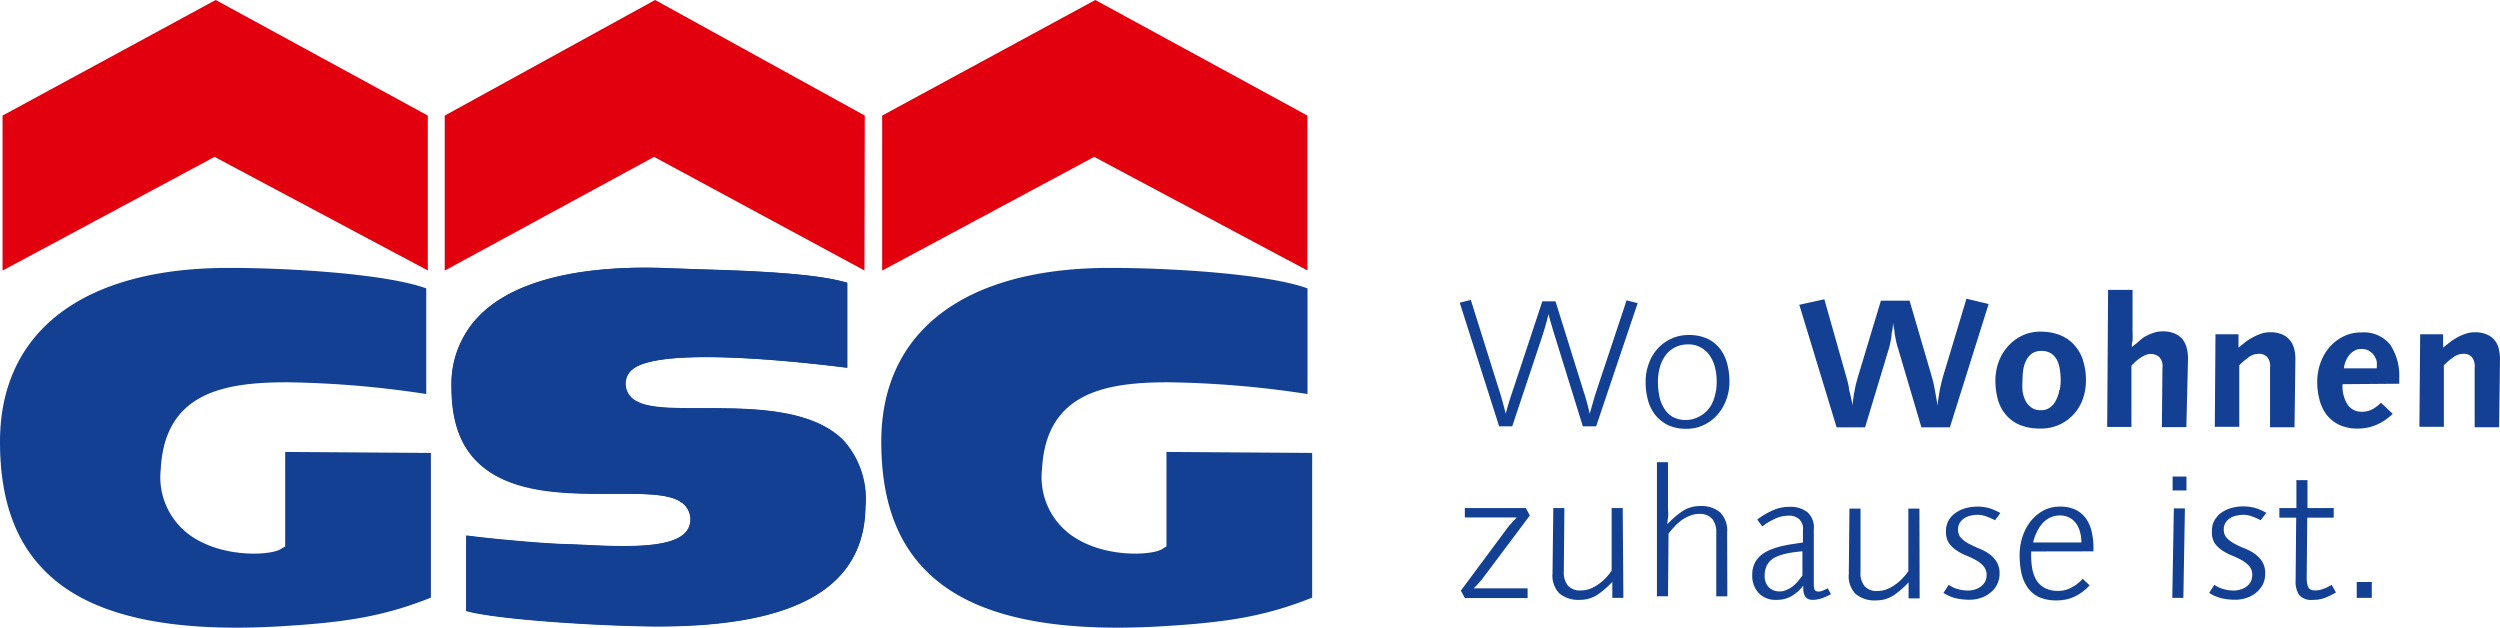 <?xml version="1.0" encoding="UTF-8"?> <svg xmlns="http://www.w3.org/2000/svg" viewBox="0 0 225.81 56.69"><defs><style>.a{fill:#e2000f;}.b{fill:#134093;}</style></defs><path class="a" d="M38.64,10.44,19.48,0,.23,10.44v14L19.38,14.17,38.64,24.43Z"></path><path class="a" d="M78.11,10.44,59.17,0l-19,10.44v14L59.08,14.17l19,10.26Z"></path><path class="a" d="M118.09,10.44,98.93,0,79.68,10.44v14L98.83,14.17l19.26,10.26Z"></path><path class="b" d="M99.92,24.2C87,24.29,79.6,30,79.6,39.89c0,5.3,1.42,9.2,4.33,11.94,4,3.81,11,5.35,21.16,4.73,5.56-.34,9.07-.84,13.43-2.58V40.91l-13.16-.09v8.53l-.4.25c-.9.55-4.82.78-7.66-.91a6.45,6.45,0,0,1-3.18-6.32c.36-6.89,5.69-7.84,11.38-7.84a89.87,89.87,0,0,1,12.6,1.06V26.05c-3.61-1.33-12.63-1.88-18.18-1.85"></path><path class="b" d="M20.32,24.2C7.4,24.29,0,30,0,39.9c0,5.29,1.42,9.19,4.33,11.94,4,3.8,11,5.34,21.16,4.72,5.56-.34,9.07-.84,13.43-2.58V40.91l-13.16-.09v8.53l-.41.25c-.89.55-4.81.78-7.66-.91a6.47,6.47,0,0,1-3.17-6.32c.36-6.89,5.68-7.84,11.38-7.84a89.87,89.87,0,0,1,12.6,1.06V26.05c-3.62-1.33-12.63-1.88-18.18-1.85"></path><path class="b" d="M76.15,39.79c-2.9-2.92-8.39-2.91-12.8-2.89-3.13,0-5.4,0-6.38-1a1.76,1.76,0,0,1-.47-1.38,1.63,1.63,0,0,1,.64-1.17c2.48-2,14.45-.75,19.37-.13,0-1.44,0-6.73,0-7.67-2.89-.9-9.37-1.1-13.34-1.22l-2.55-.09c-8-.36-14,1.05-17.13,4.08a8.77,8.77,0,0,0-2.72,6.63c0,3,.75,5.2,2.31,6.75,3,3,8.25,2.93,12.5,2.9,3,0,5.21,0,6.23,1a1.87,1.87,0,0,1,.54,1.4,1.72,1.72,0,0,1-.57,1.23c-1.38,1.28-5.25,1.19-9.1,1l-1.34-.06c-1.72,0-6.85-.46-9.24-.78v6.8c2.79.81,12.67,1.4,17.34,1.4,12.5,0,18.62-3.53,18.71-10.8a7.9,7.9,0,0,0-2-6"></path><path class="b" d="M59.47,56.56c-4.67,0-14.55-.59-17.34-1.4v-6.8c2.39.32,7.53.78,9.24.78l1.34.06c3.85.2,7.72.29,9.1-1A1.72,1.72,0,0,0,62.38,47a1.87,1.87,0,0,0-.54-1.4c-1-1-3.21-1-6.23-1-4.25,0-9.54,0-12.5-2.9-1.56-1.56-2.31-3.76-2.31-6.76a8.79,8.79,0,0,1,2.72-6.63c3.17-3,9.09-4.44,17.13-4.08l2.55.09c4,.12,10.45.32,13.34,1.22,0,.94,0,6.23,0,7.67-4.93-.62-16.9-1.88-19.38.13a1.63,1.63,0,0,0-.64,1.17A1.76,1.76,0,0,0,57,35.86c1,1,3.25,1,6.38,1,4.41,0,9.9,0,12.8,2.89a7.9,7.9,0,0,1,2,6C78.09,53,72,56.56,59.47,56.56"></path><path class="b" d="M214.23,52.57h-1.36V54h1.36Zm-3.26.91-.36-.65a4.73,4.73,0,0,1-.71.34,2.07,2.07,0,0,1-.76.16c-.35,0-.57-.1-.66-.31a2.21,2.21,0,0,1-.13-.77l.05-5.49h2.39v-.87h-2.37V43.37h-1l0,2.52h-1.54v.87h1.52l-.05,5.66a2.24,2.24,0,0,0,.3,1.3,1.44,1.44,0,0,0,1.26.46A2.9,2.9,0,0,0,210,54a7.13,7.13,0,0,0,1-.49m-6.3-7.19a5.09,5.09,0,0,0-1-.44,4.12,4.12,0,0,0-1.14-.14,3.87,3.87,0,0,0-1,.14,3,3,0,0,0-.89.41,2.15,2.15,0,0,0-.63.68,1.86,1.86,0,0,0-.25,1A1.9,1.9,0,0,0,200,49a2.48,2.48,0,0,0,.68.69,4.55,4.55,0,0,0,.9.48,8.19,8.19,0,0,1,.89.42,2.67,2.67,0,0,1,.69.54,1.21,1.21,0,0,1,.27.82,1.34,1.34,0,0,1-.14.61,1.45,1.45,0,0,1-.39.43,1.93,1.93,0,0,1-.54.26,2.15,2.15,0,0,1-.61.09,3.33,3.33,0,0,1-.91-.13,2.55,2.55,0,0,1-.83-.39l-.47.73a3.56,3.56,0,0,0,1.13.49,5.58,5.58,0,0,0,1.23.13,3.06,3.06,0,0,0,1-.16,2.61,2.61,0,0,0,.87-.47,2.33,2.33,0,0,0,.61-.74,2.16,2.16,0,0,0,.22-1,2,2,0,0,0-.27-1.08,2.74,2.74,0,0,0-.69-.71,4.63,4.63,0,0,0-.91-.48,8.37,8.37,0,0,1-.9-.42,2.72,2.72,0,0,1-.7-.52,1.09,1.09,0,0,1-.27-.76,1.16,1.16,0,0,1,.15-.6,1.37,1.37,0,0,1,.41-.42,1.62,1.62,0,0,1,.56-.23,2.74,2.74,0,0,1,.64-.08,2.19,2.19,0,0,1,.83.16,6.5,6.5,0,0,1,.75.33Zm-7.35-.4h-1L196.21,54h1Zm.14-2.88h-1.25v1.26h1.25ZM188,49h-4.36a4.17,4.17,0,0,1,.31-.9,3.43,3.43,0,0,1,.49-.78,2.19,2.19,0,0,1,.7-.55,2,2,0,0,1,.93-.21,1.75,1.75,0,0,1,.87.21,1.7,1.7,0,0,1,.61.55,2.5,2.5,0,0,1,.34.78,3.82,3.82,0,0,1,.11.9m1.09.8v-.29a6.3,6.3,0,0,0-.14-1.39,3.36,3.36,0,0,0-.48-1.2,2.57,2.57,0,0,0-.92-.84,3.12,3.12,0,0,0-1.48-.32,3.15,3.15,0,0,0-1.55.38,3.94,3.94,0,0,0-1.15,1,4.74,4.74,0,0,0-.71,1.4,5.35,5.35,0,0,0-.24,1.57,7.67,7.67,0,0,0,.16,1.64,3.61,3.61,0,0,0,.56,1.31,2.58,2.58,0,0,0,1,.86,3.84,3.84,0,0,0,1.66.31,3.66,3.66,0,0,0,1.62-.36,4.32,4.32,0,0,0,1.32-1l-.62-.59a3.6,3.6,0,0,1-1,.78,2.44,2.44,0,0,1-1.2.31,2.48,2.48,0,0,1-1.22-.26,2.05,2.05,0,0,1-.76-.7,3.26,3.26,0,0,1-.37-1,6.92,6.92,0,0,1-.11-1.22c0-.07,0-.13,0-.19a1.15,1.15,0,0,0,0-.19Zm-8.41-3.46a5.09,5.09,0,0,0-1-.44,4.1,4.1,0,0,0-1.13-.14,3.76,3.76,0,0,0-1,.14,2.8,2.8,0,0,0-.89.41,2.08,2.08,0,0,0-.64.68,1.86,1.86,0,0,0-.25,1A1.9,1.9,0,0,0,176,49a2.52,2.52,0,0,0,.69.69,4.47,4.47,0,0,0,.89.48,8.19,8.19,0,0,1,.89.42,2.67,2.67,0,0,1,.69.54,1.33,1.33,0,0,1,.13,1.43,1.45,1.45,0,0,1-.39.43,1.81,1.81,0,0,1-.54.26,2.1,2.1,0,0,1-.61.09,3.39,3.39,0,0,1-.91-.13,2.5,2.5,0,0,1-.82-.39l-.48.73a3.66,3.66,0,0,0,1.13.49,5.58,5.58,0,0,0,1.23.13,3,3,0,0,0,1-.16,2.61,2.61,0,0,0,.87-.47,2.2,2.2,0,0,0,.61-.74,2.17,2.17,0,0,0,.23-1,2,2,0,0,0-.28-1.08,2.59,2.59,0,0,0-.69-.71,4.63,4.63,0,0,0-.91-.48,9.39,9.39,0,0,1-.9-.42,2.5,2.5,0,0,1-.69-.52,1.05,1.05,0,0,1-.28-.76,1.16,1.16,0,0,1,.15-.6,1.37,1.37,0,0,1,.41-.42,1.62,1.62,0,0,1,.56-.23,2.74,2.74,0,0,1,.64-.08,2.19,2.19,0,0,1,.83.16,6.5,6.5,0,0,1,.75.33Zm-7.31-.4h-1l0,5.66a6.19,6.19,0,0,1-.54.65,4.5,4.5,0,0,1-.66.57,3.29,3.29,0,0,1-.76.41,2.34,2.34,0,0,1-.83.15,1.41,1.41,0,0,1-1.18-.46,1.8,1.8,0,0,1-.35-1.24l0-5.74h-1l-.06,5.91a2.26,2.26,0,0,0,.62,1.8,2.65,2.65,0,0,0,1.85.58,2.84,2.84,0,0,0,1.63-.49,7.93,7.93,0,0,0,1.3-1.14q0,.15,0,.54c0,.26,0,.57,0,.91h1ZM162.8,49.73l0,2.26-.39.5a3.41,3.41,0,0,1-.47.46,2.66,2.66,0,0,1-.56.33,1.44,1.44,0,0,1-.62.14,1.37,1.37,0,0,1-1-.38,1.46,1.46,0,0,1-.37-1,2.37,2.37,0,0,1,.13-.81,1.7,1.7,0,0,1,.37-.57,2,2,0,0,1,.58-.38,4.84,4.84,0,0,1,.76-.25,8.18,8.18,0,0,1,.81-.15l.82-.1m2.54,3.93-.31-.57-.4.19a1,1,0,0,1-.42.1c-.21,0-.33-.06-.38-.19a1.4,1.4,0,0,1-.06-.43l0-5a1.85,1.85,0,0,0-.58-1.55,2.48,2.48,0,0,0-1.62-.48,3.61,3.61,0,0,0-1.54.33,6.9,6.9,0,0,0-1.37.82l.46.62a5.37,5.37,0,0,1,1.1-.67,2.83,2.83,0,0,1,1.24-.3,1.36,1.36,0,0,1,1,.32,1.19,1.19,0,0,1,.33,1V49l-.85.13q-.42.06-.84.15a6.7,6.7,0,0,0-1.06.3,3.64,3.64,0,0,0-.94.49,2.27,2.27,0,0,0-.65.76,2.35,2.35,0,0,0-.24,1.1,2.28,2.28,0,0,0,.58,1.63,2.06,2.06,0,0,0,1.61.62,2.58,2.58,0,0,0,1.38-.35,3.75,3.75,0,0,0,1.05-.95,1.93,1.93,0,0,0,0,.48,1.08,1.08,0,0,0,.11.42.66.66,0,0,0,.27.3,1,1,0,0,0,.48.1,2.63,2.63,0,0,0,.86-.16,6.71,6.71,0,0,0,.79-.36M156,48.1a2.31,2.31,0,0,0-.62-1.81,2.6,2.6,0,0,0-1.84-.58,2.85,2.85,0,0,0-1.63.5,7.43,7.43,0,0,0-1.3,1.14c0-.1,0-.3.05-.6s0-.63,0-1l0-4h-1q0,.91,0,1.92c0,.67,0,1.35,0,2l0,2v1.92c0,1.43,0,2.86,0,4.27h1l.05-5.66a6.12,6.12,0,0,1,.54-.64,4.43,4.43,0,0,1,.65-.58,3.6,3.6,0,0,1,.75-.4,2.19,2.19,0,0,1,.83-.16,1.45,1.45,0,0,1,1.19.47,1.89,1.89,0,0,1,.35,1.23l0,5.74h1Zm-9.43-2.21h-1l0,5.66a6.05,6.05,0,0,1-.53.65,4.5,4.5,0,0,1-.66.57,3.76,3.76,0,0,1-.76.41,2.39,2.39,0,0,1-.83.15,1.43,1.43,0,0,1-1.19-.46,1.9,1.9,0,0,1-.35-1.24l.05-5.74h-1l-.07,5.91a2.29,2.29,0,0,0,.62,1.8,2.67,2.67,0,0,0,1.85.58,2.82,2.82,0,0,0,1.63-.49,7.53,7.53,0,0,0,1.3-1.14q0,.15,0,.54c0,.26,0,.57,0,.91h1Zm-8.39.67-.36-.67h-5.51v.85H137l-.4.42c-.12.14-.25.28-.37.43l-4.28,5.76.36.67h5.67v-.88h-3.58l-.65,0-.64,0c.15-.15.3-.3.44-.46a5.06,5.06,0,0,0,.41-.49Z"></path><path class="b" d="M225.81,32.43a3.93,3.93,0,0,0-.11-.92,1.82,1.82,0,0,0-1.08-1.3,2.65,2.65,0,0,0-1.09-.2,2.42,2.42,0,0,0-.89.16,4.18,4.18,0,0,0-.8.37,5.45,5.45,0,0,0-.66.45l-.51.41,0-1.21h-2.07l-.07,8.36h2.21l0-5.56a6.88,6.88,0,0,1,.82-.7,1.53,1.53,0,0,1,.92-.33,1,1,0,0,1,.77.27,1.34,1.34,0,0,1,.27,1l0,5.36h2.21Zm-9.1,2.23v-.53a5.06,5.06,0,0,0-.82-3,3.06,3.06,0,0,0-2.63-1.1,3.46,3.46,0,0,0-1.65.39,4.07,4.07,0,0,0-1.25,1,4.44,4.44,0,0,0-.79,1.43,5.1,5.1,0,0,0-.27,1.62,6.31,6.31,0,0,0,.19,1.57,4,4,0,0,0,.61,1.36,3.23,3.23,0,0,0,1.14.95,3.86,3.86,0,0,0,1.76.36,4.24,4.24,0,0,0,1.63-.33,4.93,4.93,0,0,0,1.49-1l-1.06-1a3.74,3.74,0,0,1-.74.57,2,2,0,0,1-1,.24,1.5,1.5,0,0,1-1.27-.63,3.11,3.11,0,0,1-.46-1.86Zm-5-1.39a2.4,2.4,0,0,1,.46-1.17,1.62,1.62,0,0,1,.48-.42,1.28,1.28,0,0,1,.65-.16,1.33,1.33,0,0,1,.65.15,1.5,1.5,0,0,1,.46.4,1.6,1.6,0,0,1,.26.56,2.72,2.72,0,0,1,0,.64Zm-4.38-.84a3.93,3.93,0,0,0-.11-.92,1.92,1.92,0,0,0-.38-.77,1.88,1.88,0,0,0-.7-.53,2.65,2.65,0,0,0-1.09-.2,2.51,2.51,0,0,0-.9.16,4.38,4.38,0,0,0-.79.37,4.23,4.23,0,0,0-.66.45l-.51.41,0-1.21h-2.08l-.06,8.36h2.21l0-5.56a6.17,6.17,0,0,1,.82-.7,1.51,1.51,0,0,1,.92-.33,1,1,0,0,1,.77.27,1.34,1.34,0,0,1,.27,1l0,5.36h2.21Zm-9.7,0a3.74,3.74,0,0,0-.12-1,2.15,2.15,0,0,0-.38-.79,1.86,1.86,0,0,0-.72-.52,2.7,2.7,0,0,0-1.09-.19,2.44,2.44,0,0,0-.88.16,4.53,4.53,0,0,0-.8.37A7.31,7.31,0,0,0,193,31c-.19.14-.34.26-.44.35,0-.19,0-.37.06-.56a7.51,7.51,0,0,0,0-.77l0-3.84h-2.21l-.08,12.38h2.19l0-5.54.37-.36a3.68,3.68,0,0,1,.44-.34,2.6,2.6,0,0,1,.46-.25,1.11,1.11,0,0,1,.44-.1,1.2,1.2,0,0,1,.78.26,1.17,1.17,0,0,1,.31,1l-.05,5.35h2.21Zm-9.49.08a3.94,3.94,0,0,0-.81-1.38,3.54,3.54,0,0,0-1.28-.87,4.68,4.68,0,0,0-1.73-.3,3.77,3.77,0,0,0-1.71.37,4.17,4.17,0,0,0-1.29,1,4.43,4.43,0,0,0-.81,1.4,5,5,0,0,0-.28,1.63,6.67,6.67,0,0,0,.22,1.71,3.64,3.64,0,0,0,.72,1.38,3.32,3.32,0,0,0,1.26.93,4.84,4.84,0,0,0,1.89.33,4,4,0,0,0,1.69-.35,4,4,0,0,0,1.29-.94,4,4,0,0,0,.83-1.38,4.94,4.94,0,0,0,.28-1.68,5.71,5.71,0,0,0-.27-1.82M186,35.23a2.46,2.46,0,0,1-.27.87,1.87,1.87,0,0,1-.53.68,1.32,1.32,0,0,1-.86.27,1.38,1.38,0,0,1-.9-.27,1.65,1.65,0,0,1-.52-.65,3,3,0,0,1-.24-.86,7.08,7.08,0,0,1,0-.9,7.47,7.47,0,0,1,.06-.92,2.83,2.83,0,0,1,.26-.87,1.62,1.62,0,0,1,.52-.64,1.45,1.45,0,0,1,.87-.24,1.54,1.54,0,0,1,.9.24,1.69,1.69,0,0,1,.53.63,2.79,2.79,0,0,1,.24.86,6.13,6.13,0,0,1,.07.94,5.5,5.5,0,0,1-.08.86m-6.43-7.77-2-.48-2.11,7c-.09.29-.16.6-.23.91s-.12.61-.16.87-.09.61-.13.92c0-.28-.07-.55-.12-.84s-.09-.53-.15-.84a9.78,9.78,0,0,0-.24-1l-2-6.84h-2.59l-2.11,7c-.09.32-.17.63-.23.94s-.11.57-.14.8-.08.54-.1.77c0-.29-.09-.58-.15-.89S167,35.27,167,35a8.63,8.63,0,0,0-.22-.91l-2-7.06-2.26.5,3.37,11.07h2.57l2.14-7.08a4.57,4.57,0,0,0,.13-.53,6.66,6.66,0,0,0,.12-.67c0-.24.08-.47.1-.68s.05-.4.06-.53c0,.12,0,.28.05.48s.05.4.09.63.08.44.13.67a4.7,4.7,0,0,0,.16.58l2.11,7.13h2.57ZM154.7,36.31a2.59,2.59,0,0,1-1.27,1.34,2.55,2.55,0,0,1-2.36,0,2.3,2.3,0,0,1-.78-.8,3.37,3.37,0,0,1-.42-1.11,6.75,6.75,0,0,1-.12-1.27,4.69,4.69,0,0,1,.16-1.24,3.34,3.34,0,0,1,.49-1.08,2.53,2.53,0,0,1,.84-.75,2.55,2.55,0,0,1,1.24-.29,2.21,2.21,0,0,1,1.19.3,2.27,2.27,0,0,1,.8.77,3.16,3.16,0,0,1,.45,1.08,5,5,0,0,1,.14,1.21,4.89,4.89,0,0,1-.36,1.86M156,32.83a3.78,3.78,0,0,0-.66-1.35,3.12,3.12,0,0,0-1.15-.9,3.93,3.93,0,0,0-1.64-.32,3.69,3.69,0,0,0-1.61.34,3.83,3.83,0,0,0-1.24.92,4,4,0,0,0-.78,1.34,4.6,4.6,0,0,0-.28,1.62,6.34,6.34,0,0,0,.21,1.66,3.72,3.72,0,0,0,.67,1.35,3.44,3.44,0,0,0,1.15.91,3.76,3.76,0,0,0,1.65.33,3.57,3.57,0,0,0,1.59-.35,3.81,3.81,0,0,0,1.23-.94,4.19,4.19,0,0,0,.79-1.36,4.57,4.57,0,0,0,.28-1.6,6.21,6.21,0,0,0-.21-1.65m-8.08-5.45-1-.25L144.3,35c-.13.4-.26.79-.37,1.18s-.23.79-.34,1.2c-.08-.38-.18-.76-.28-1.13s-.22-.74-.34-1.11l-2.47-7.92h-1.19l-2.65,8c-.12.35-.24.71-.35,1.07s-.21.72-.31,1.08c-.08-.36-.18-.72-.28-1.08s-.2-.72-.32-1.08l-2.55-8.12-1,.25,3.56,11.17h1.18l2.64-7.92c.12-.36.23-.72.34-1.09s.21-.75.3-1.13q.13.54.3,1.08c.1.36.21.71.32,1.06l2.48,8h1.2Z"></path></svg> 